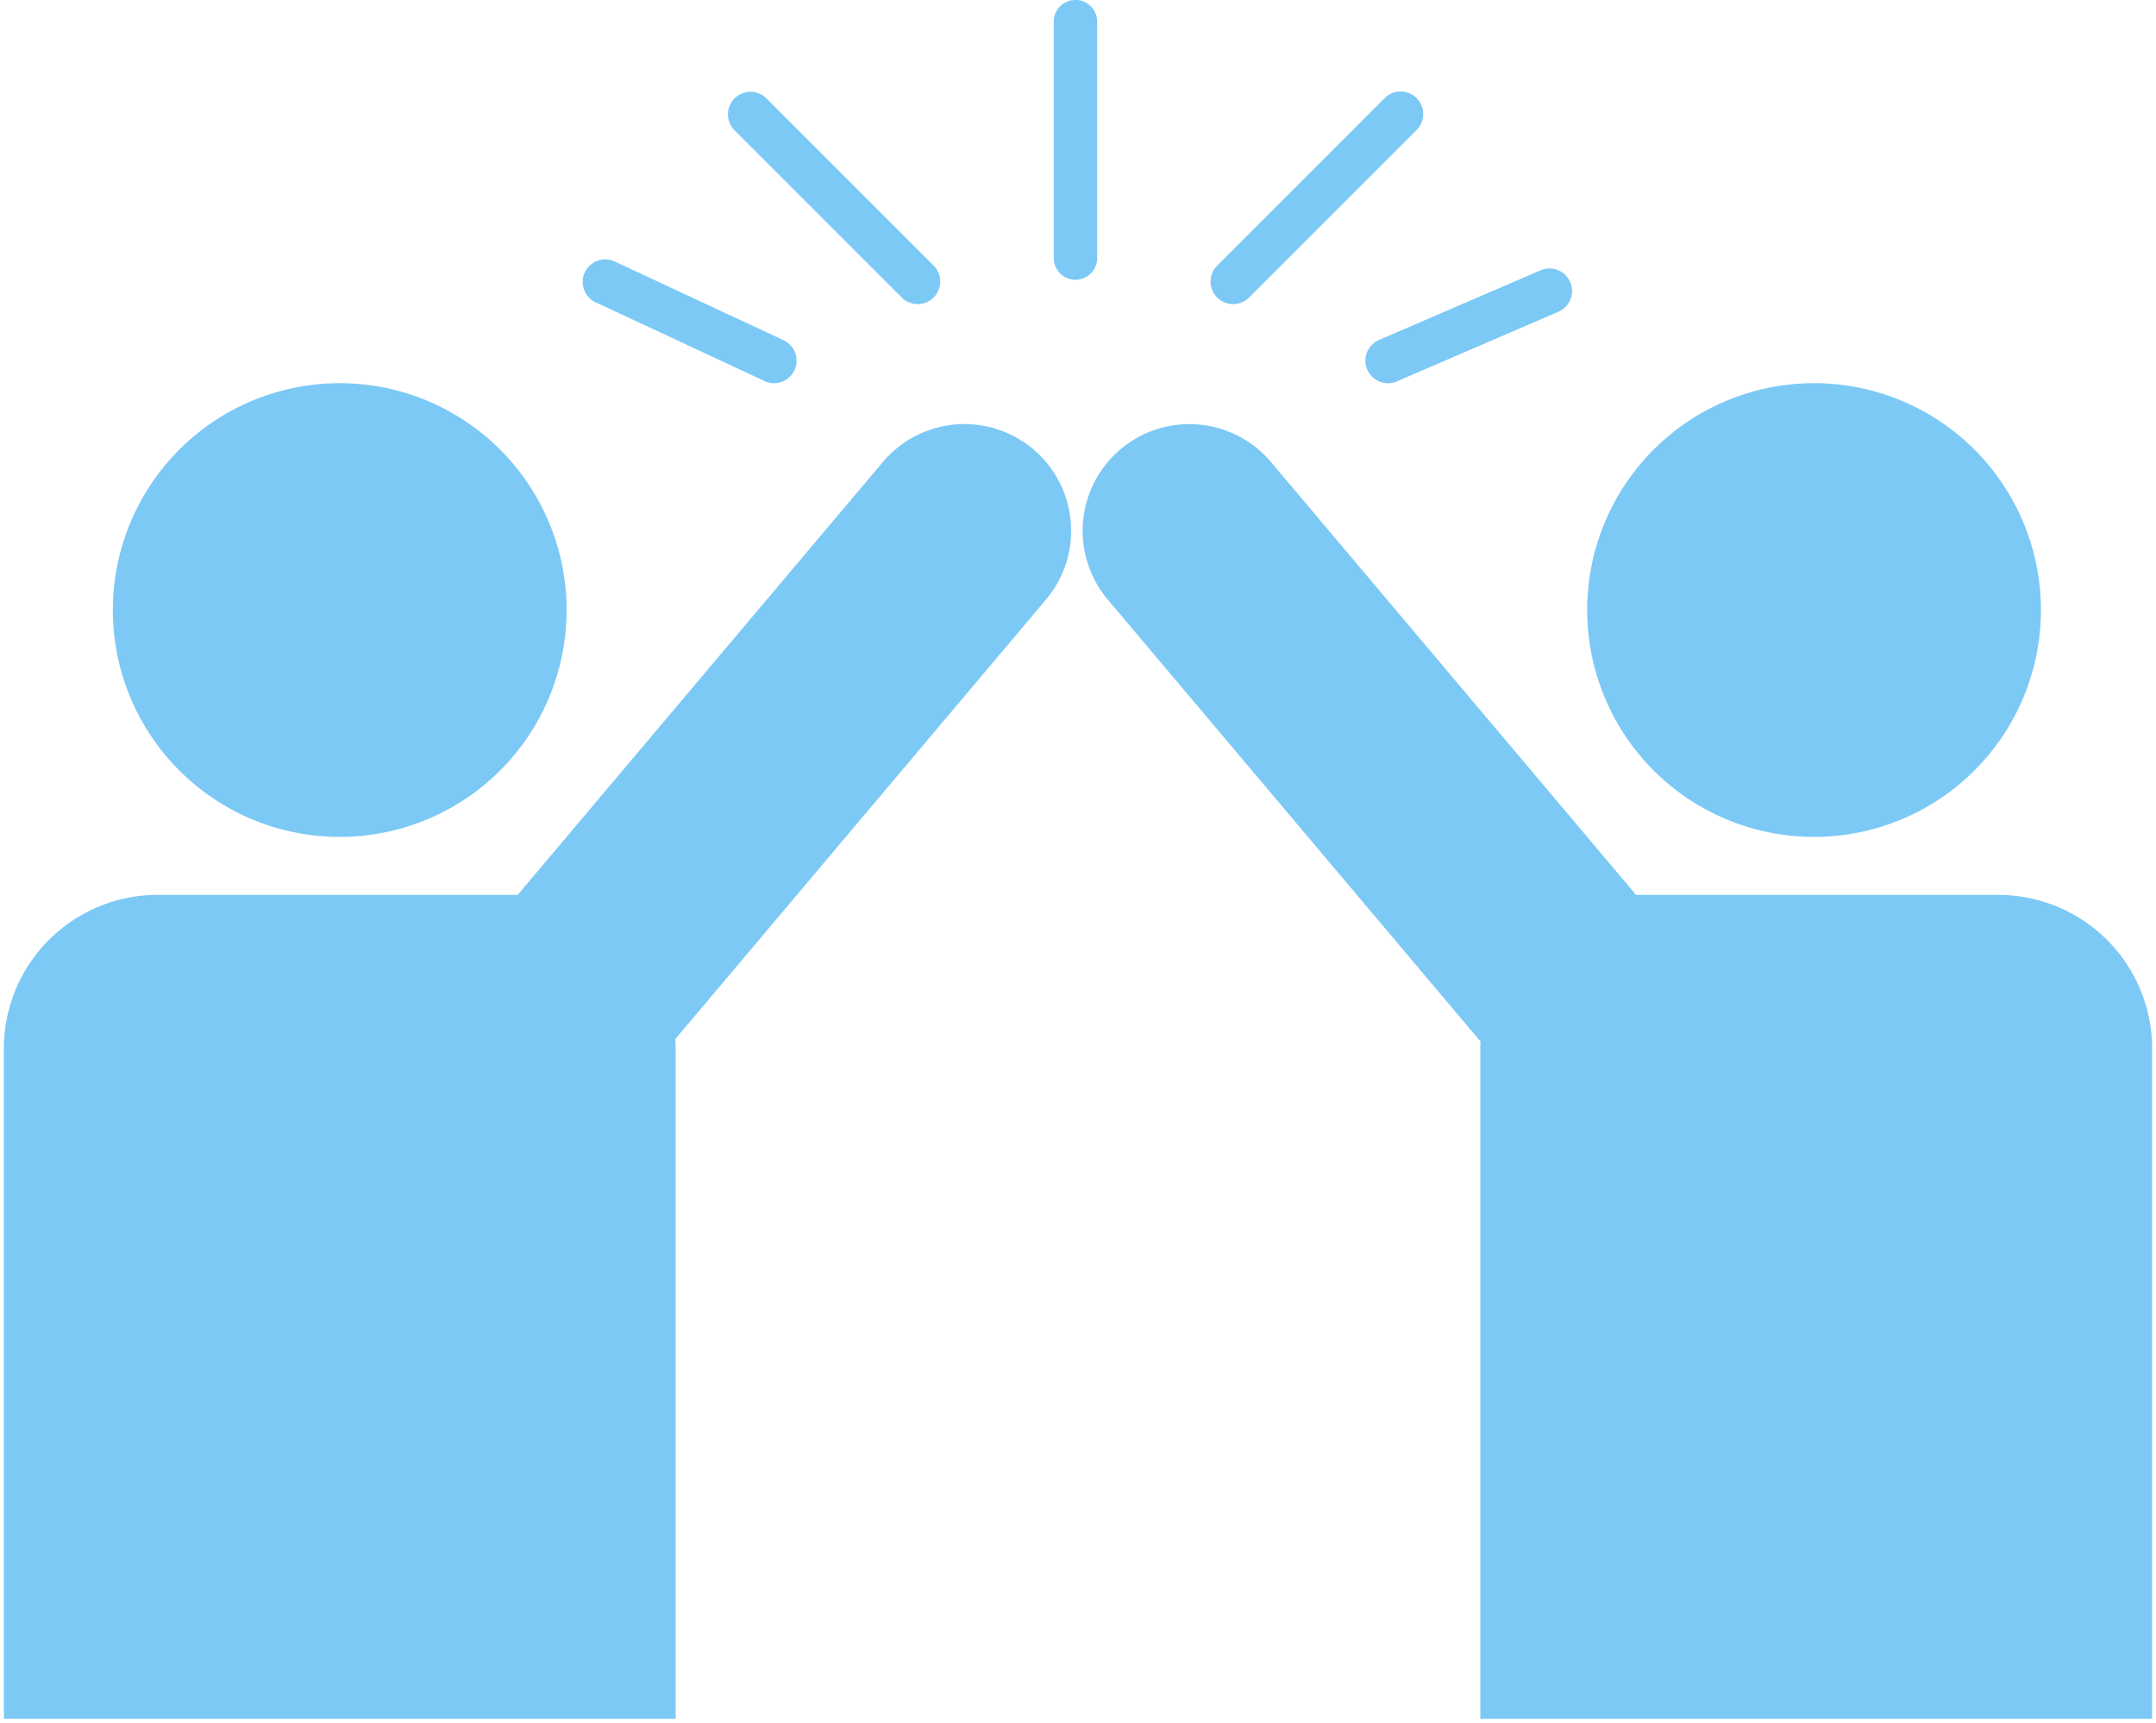 <svg xmlns="http://www.w3.org/2000/svg" width="278.904" height="222.859" viewBox="0 0 278.904 222.859">
  <g id="グループ_5039" data-name="グループ 5039" transform="translate(-704.5 -5367.143)">
    <g id="グループ_4919" data-name="グループ 4919">
      <path id="パス_4597" data-name="パス 4597" d="M114.895,130.187a29.349,29.349,0,1,1-29.35-29.35,29.35,29.35,0,0,1,29.35,29.35" transform="translate(662.902 5315.877)" fill="#7cc9f6"/>
      <path id="合体_10" data-name="合体 10" d="M-18325,12015.491v-86.69a19.892,19.892,0,0,1,19.895-19.9h46.574l47.24-56a13.8,13.8,0,0,1,19.449-1.656,13.807,13.807,0,0,1,1.65,19.458l-47.945,56.847c.025.412.039.829.039,1.248v86.69Z" transform="translate(19030 -6425.99)" fill="#7cc9f6" stroke="rgba(0,0,0,0)" stroke-miterlimit="10" stroke-width="1"/>
    </g>
    <g id="グループ_4920" data-name="グループ 4920">
      <path id="合体_11" data-name="合体 11" d="M-18273.555,12015.492V11928.8c0-.313.006-.624.021-.934l-48.215-57.161a13.81,13.81,0,0,1,1.65-19.456,13.821,13.821,0,0,1,19.457,1.651l47.236,56.007h46.861a19.893,19.893,0,0,1,19.893,19.893v86.693Z" transform="translate(19169.555 -6425.99)" fill="#7cc9f6" stroke="rgba(0,0,0,0)" stroke-miterlimit="10" stroke-width="1"/>
      <path id="パス_4600" data-name="パス 4600" d="M137.722,130.187a29.349,29.349,0,1,0,29.35-29.35,29.35,29.35,0,0,0-29.35,29.35" transform="translate(772.098 5315.877)" fill="#7cc9f6"/>
    </g>
    <g id="グループ_4918" data-name="グループ 4918" transform="translate(-1.715 12.119)">
      <path id="パス_4603" data-name="パス 4603" d="M111.03,111.5a2.806,2.806,0,0,1-2.8-2.8V78.1a2.8,2.8,0,1,1,5.61,0v30.59a2.806,2.806,0,0,1-2.8,2.8" transform="translate(734.305 5279.724)" fill="#7cc9f6"/>
      <path id="パス_4604" data-name="パス 4604" d="M119.814,107.842a2.916,2.916,0,0,1-2.061-4.978l21.63-21.632a2.916,2.916,0,1,1,4.122,4.124l-21.63,21.632a2.907,2.907,0,0,1-2.061.854" transform="translate(745.922 5286.524)" fill="#7cc9f6"/>
      <path id="パス_4605" data-name="パス 4605" d="M128.378,104.981a2.916,2.916,0,0,1-1.156-5.594l20.867-8.995a2.916,2.916,0,1,1,2.309,5.355l-20.867,9a2.928,2.928,0,0,1-1.153.239" transform="translate(757.387 5299.615)" fill="#7cc9f6"/>
      <path id="パス_4606" data-name="パス 4606" d="M114.753,107.842a2.9,2.9,0,0,1-2.059-.854L91.064,85.356a2.916,2.916,0,0,1,4.124-4.124l21.625,21.632a2.916,2.916,0,0,1-2.061,4.978" transform="translate(710.174 5286.524)" fill="#7cc9f6"/>
      <path id="パス_4607" data-name="パス 4607" d="M107,105.686a2.921,2.921,0,0,1-1.231-.274L83.822,95.182A2.916,2.916,0,0,1,86.285,89.9l21.944,10.233A2.916,2.916,0,0,1,107,105.686" transform="translate(699.361 5298.91)" fill="#7cc9f6"/>
    </g>
  </g>
</svg>
